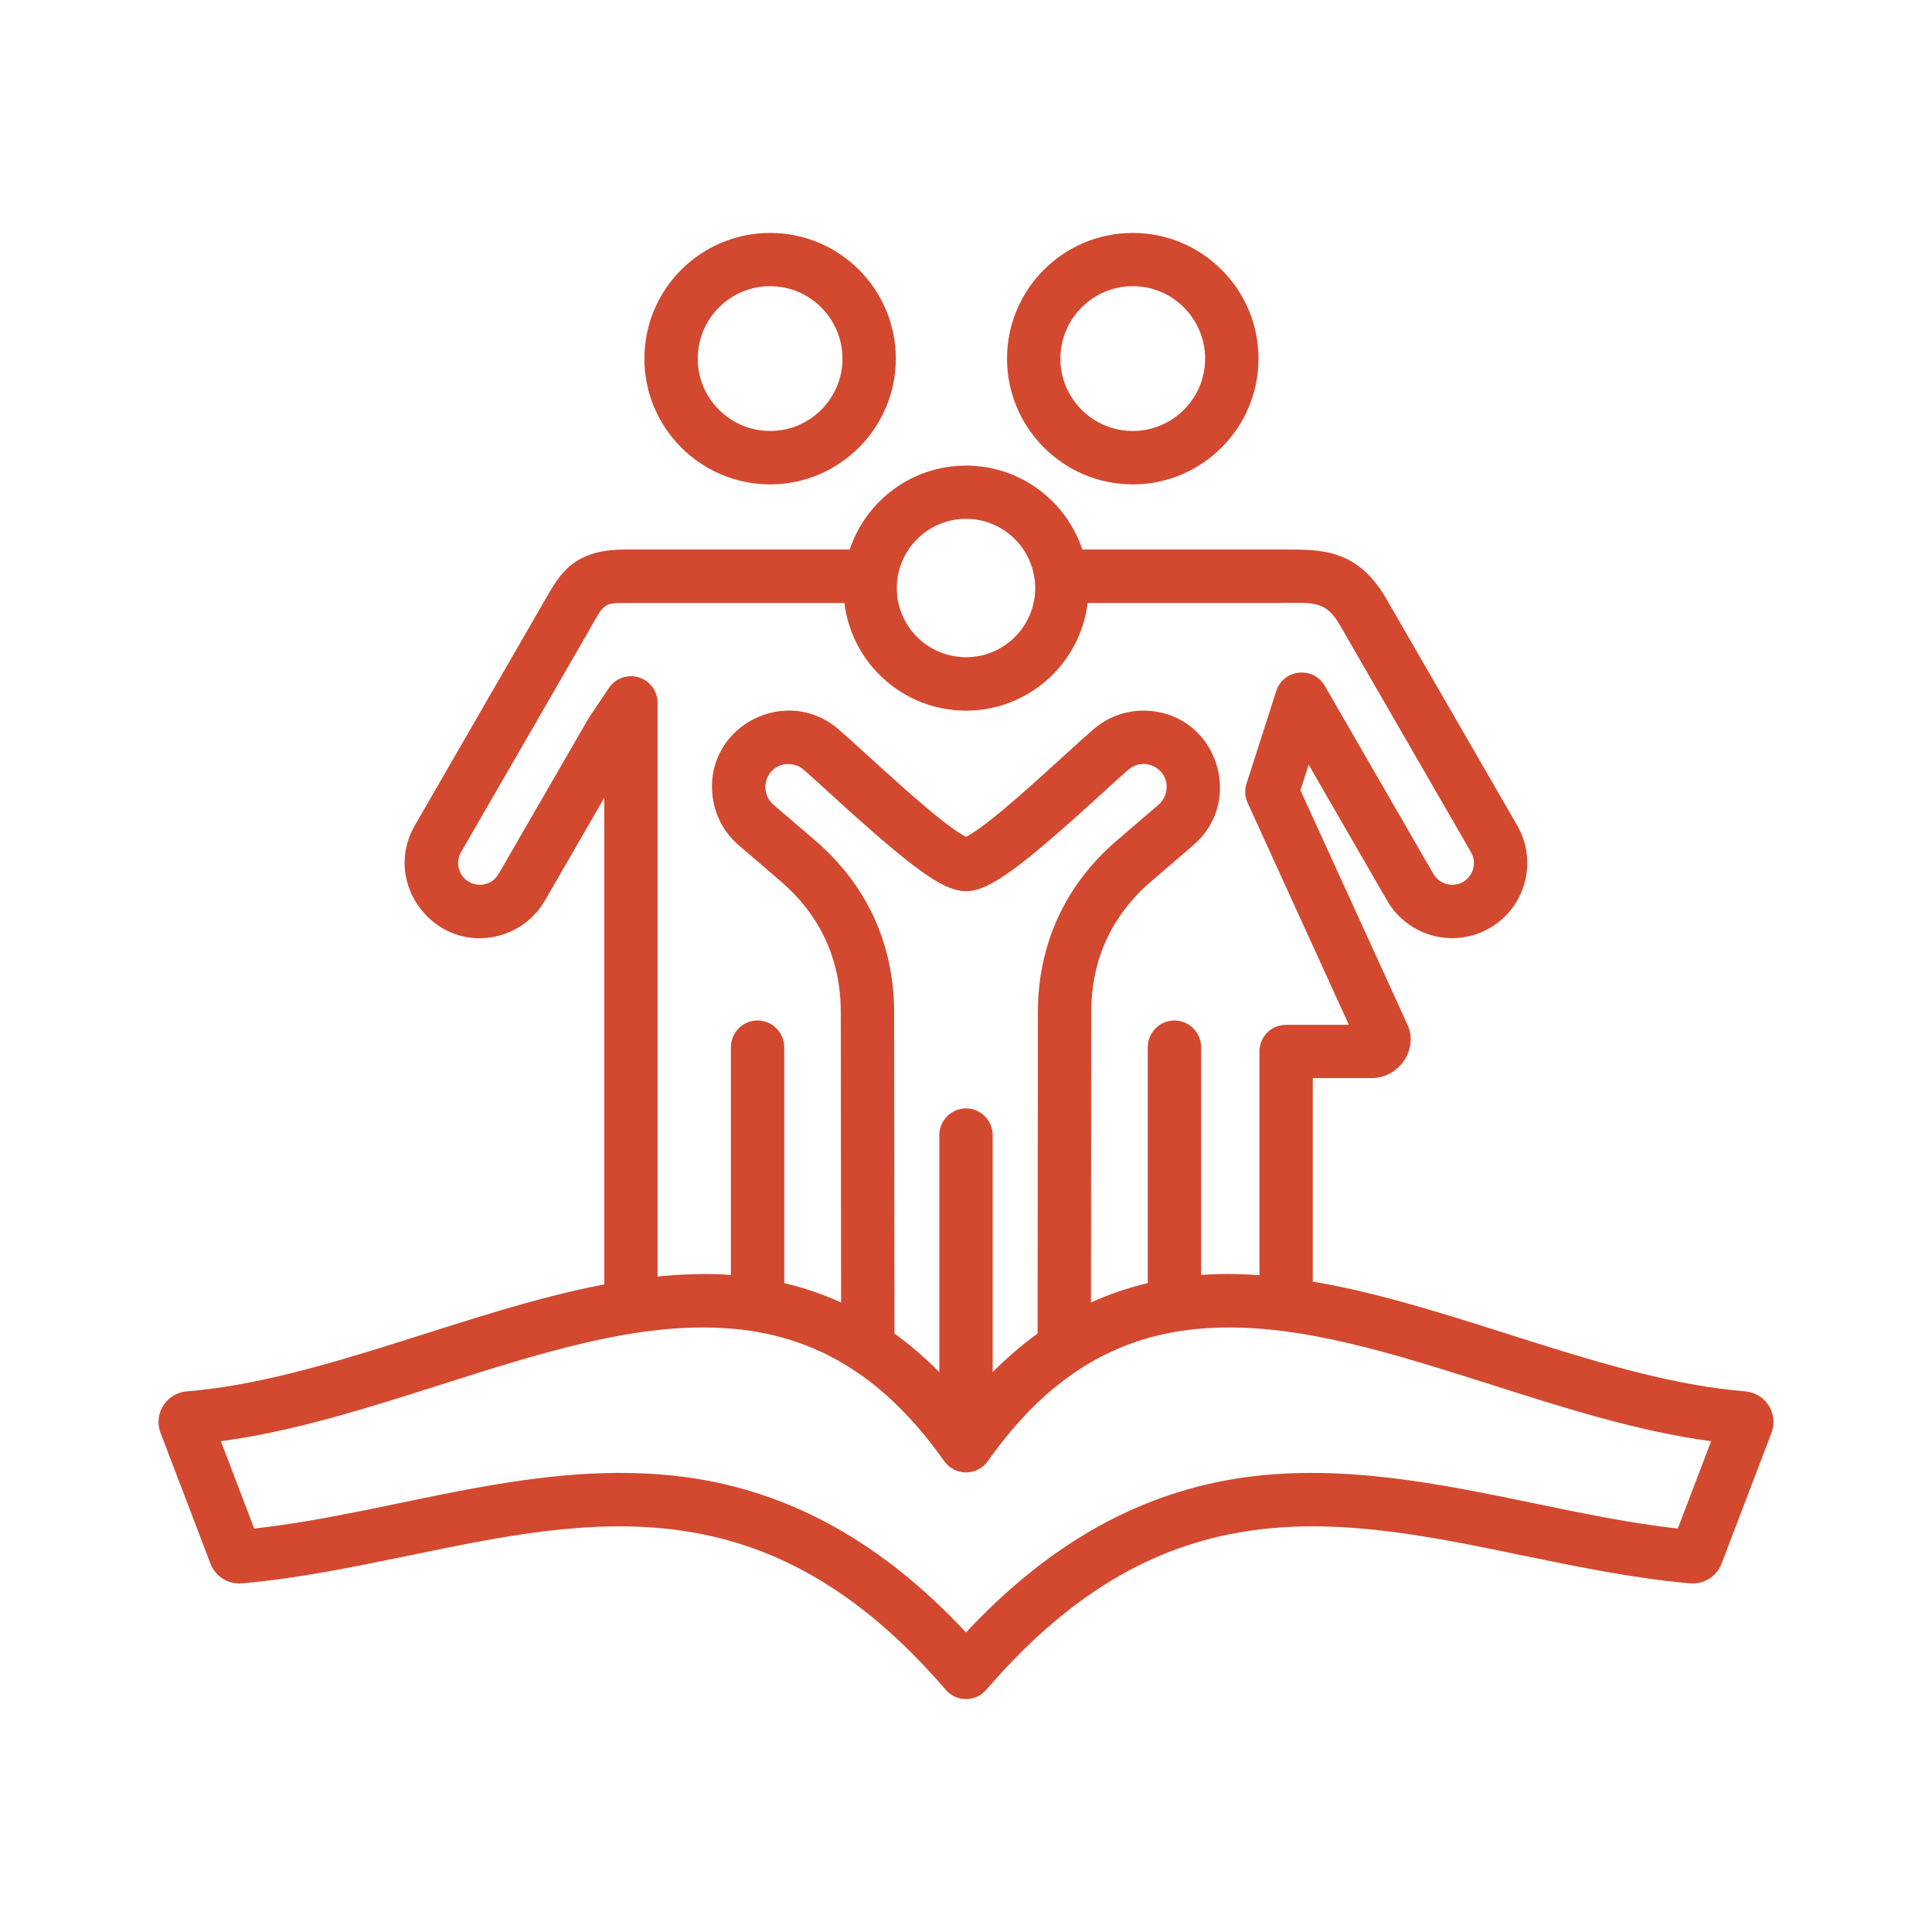 <svg xmlns="http://www.w3.org/2000/svg" width="64" height="64" viewBox="0 0 64 64" fill="none"><path fill-rule="evenodd" clip-rule="evenodd" d="M55.58 50.635C54.002 50.461 52.39 50.124 50.826 49.8C47.709 49.157 44.485 48.49 41.23 48.939C37.803 49.419 34.776 51.103 32 54.077C29.225 51.103 26.197 49.419 22.77 48.939C17.816 48.261 13.139 50.113 8.42 50.635L7.317 47.742C9.744 47.418 12.205 46.632 14.595 45.871C17.817 44.849 20.86 43.876 23.708 43.982C26.813 44.088 29.219 45.491 31.279 48.403C31.634 48.901 32.367 48.9 32.721 48.403C34.781 45.491 37.187 44.088 40.292 43.982C43.14 43.876 46.183 44.849 49.406 45.871C51.795 46.632 54.257 47.418 56.683 47.742L55.58 50.635ZM32 36.717C32.488 36.717 32.883 37.117 32.883 37.603V45.453C33.359 44.973 33.854 44.549 34.371 44.175C34.374 40.209 34.378 35.826 34.381 33.525C34.384 31.28 35.285 29.316 36.988 27.85L38.383 26.653C38.536 26.516 38.628 26.335 38.644 26.129C38.696 25.445 37.901 25.055 37.385 25.493C37.207 25.643 36.925 25.898 36.6 26.198C33.748 28.804 32.759 29.521 32.001 29.521C31.241 29.521 30.252 28.804 27.4 26.198C27.075 25.898 26.793 25.643 26.615 25.493C26.462 25.362 26.264 25.294 26.06 25.312C25.369 25.365 25.114 26.211 25.618 26.653L27.012 27.85C28.715 29.316 29.617 31.28 29.619 33.525C29.622 35.825 29.627 40.209 29.63 44.175C30.146 44.549 30.641 44.973 31.116 45.453V37.603C31.116 37.117 31.512 36.717 32 36.717ZM21.159 22.438C20.787 22.326 20.384 22.469 20.168 22.793L19.496 23.797L16.518 28.948C16.204 29.498 15.371 29.405 15.201 28.773C15.151 28.586 15.177 28.393 15.271 28.231L19.505 20.898C20.001 20.027 19.96 19.975 20.698 19.975H27.972C28.215 21.983 29.928 23.541 32 23.541C34.072 23.541 35.785 21.983 36.029 19.975H42.337C43.571 19.957 43.921 19.904 44.398 20.729L48.729 28.231C48.927 28.574 48.809 29.016 48.464 29.216C48.121 29.409 47.679 29.291 47.482 28.948L43.884 22.718C43.502 22.062 42.513 22.157 42.277 22.893L41.292 25.961C41.225 26.173 41.238 26.397 41.33 26.597L44.683 33.949H42.603C42.114 33.949 41.72 34.342 41.72 34.834V42.242C41.118 42.197 40.39 42.185 39.789 42.236V34.691C39.789 34.204 39.392 33.805 38.904 33.805C38.417 33.805 38.021 34.204 38.021 34.691V42.504C37.367 42.66 36.741 42.872 36.139 43.146C36.142 39.474 36.146 35.632 36.149 33.531C36.151 31.785 36.821 30.326 38.141 29.191L39.535 27.994C41.232 26.531 40.324 23.714 38.072 23.548C37.397 23.498 36.743 23.71 36.231 24.153C35.249 24.995 32.904 27.268 32 27.72C31.098 27.269 28.749 24.995 27.769 24.153C26.064 22.688 23.423 24.017 23.593 26.26C23.644 26.934 23.953 27.551 24.465 27.994L25.859 29.191C27.179 30.326 27.849 31.785 27.852 33.531C27.854 35.632 27.858 39.474 27.862 43.146C27.259 42.872 26.633 42.66 25.979 42.504V34.691C25.979 34.204 25.584 33.805 25.096 33.805C24.608 33.805 24.212 34.204 24.212 34.691V42.236C23.479 42.173 22.519 42.21 21.784 42.286V23.286C21.785 22.893 21.531 22.55 21.159 22.438ZM32 17.187C30.737 17.187 29.708 18.216 29.708 19.482C29.708 20.748 30.737 21.771 32 21.771C33.263 21.771 34.292 20.748 34.292 19.482C34.292 18.216 33.263 17.187 32 17.187ZM58.57 46.526C58.395 46.277 58.117 46.115 57.808 46.09C53.247 45.721 48.217 43.252 43.487 42.454V35.713H45.43C46.366 35.713 46.987 34.741 46.629 33.955L43.079 26.179L43.351 25.331L45.95 29.833C46.638 31.023 48.158 31.43 49.348 30.744C50.537 30.058 50.946 28.536 50.26 27.345L45.928 19.844C44.977 18.198 43.796 18.198 42.547 18.204H35.853C35.316 16.589 33.792 15.423 32 15.423C30.208 15.423 28.684 16.589 28.147 18.204H20.698C19.007 18.204 18.553 19.002 18.071 19.844L13.741 27.345C12.638 29.256 14.402 31.564 16.539 30.993C17.181 30.819 17.718 30.407 18.05 29.834L20.017 26.429V42.548C15.491 43.402 10.602 45.733 6.192 46.09C5.517 46.144 5.075 46.826 5.317 47.462L6.973 51.801C7.135 52.225 7.567 52.494 8.024 52.45C9.879 52.288 11.736 51.901 13.532 51.533C19.638 50.267 25.404 49.077 31.33 55.979C31.681 56.386 32.319 56.386 32.67 55.979C38.597 49.077 44.363 50.267 50.469 51.533C52.264 51.901 54.122 52.288 55.977 52.45C56.432 52.494 56.866 52.225 57.028 51.801L58.684 47.462C58.802 47.15 58.76 46.8 58.57 46.526ZM37.524 9.48C38.847 9.48 39.921 10.559 39.921 11.881C39.921 13.203 38.846 14.276 37.524 14.276C36.202 14.276 35.127 13.203 35.127 11.881C35.127 10.559 36.202 9.48 37.524 9.48ZM37.524 16.046C35.227 16.046 33.359 14.176 33.359 11.881C33.359 9.58 35.227 7.716 37.524 7.716C39.821 7.716 41.689 9.58 41.689 11.881C41.689 14.176 39.821 16.046 37.524 16.046ZM25.511 9.48C26.833 9.48 27.908 10.559 27.908 11.881C27.908 13.203 26.833 14.276 25.511 14.276C24.188 14.276 23.114 13.203 23.114 11.881C23.114 10.559 24.188 9.48 25.511 9.48ZM25.511 16.046C23.214 16.046 21.346 14.176 21.346 11.881C21.346 9.58 23.214 7.716 25.511 7.716C27.808 7.716 29.675 9.58 29.675 11.881C29.675 14.176 27.808 16.046 25.511 16.046Z" fill="#D2492F"></path></svg>